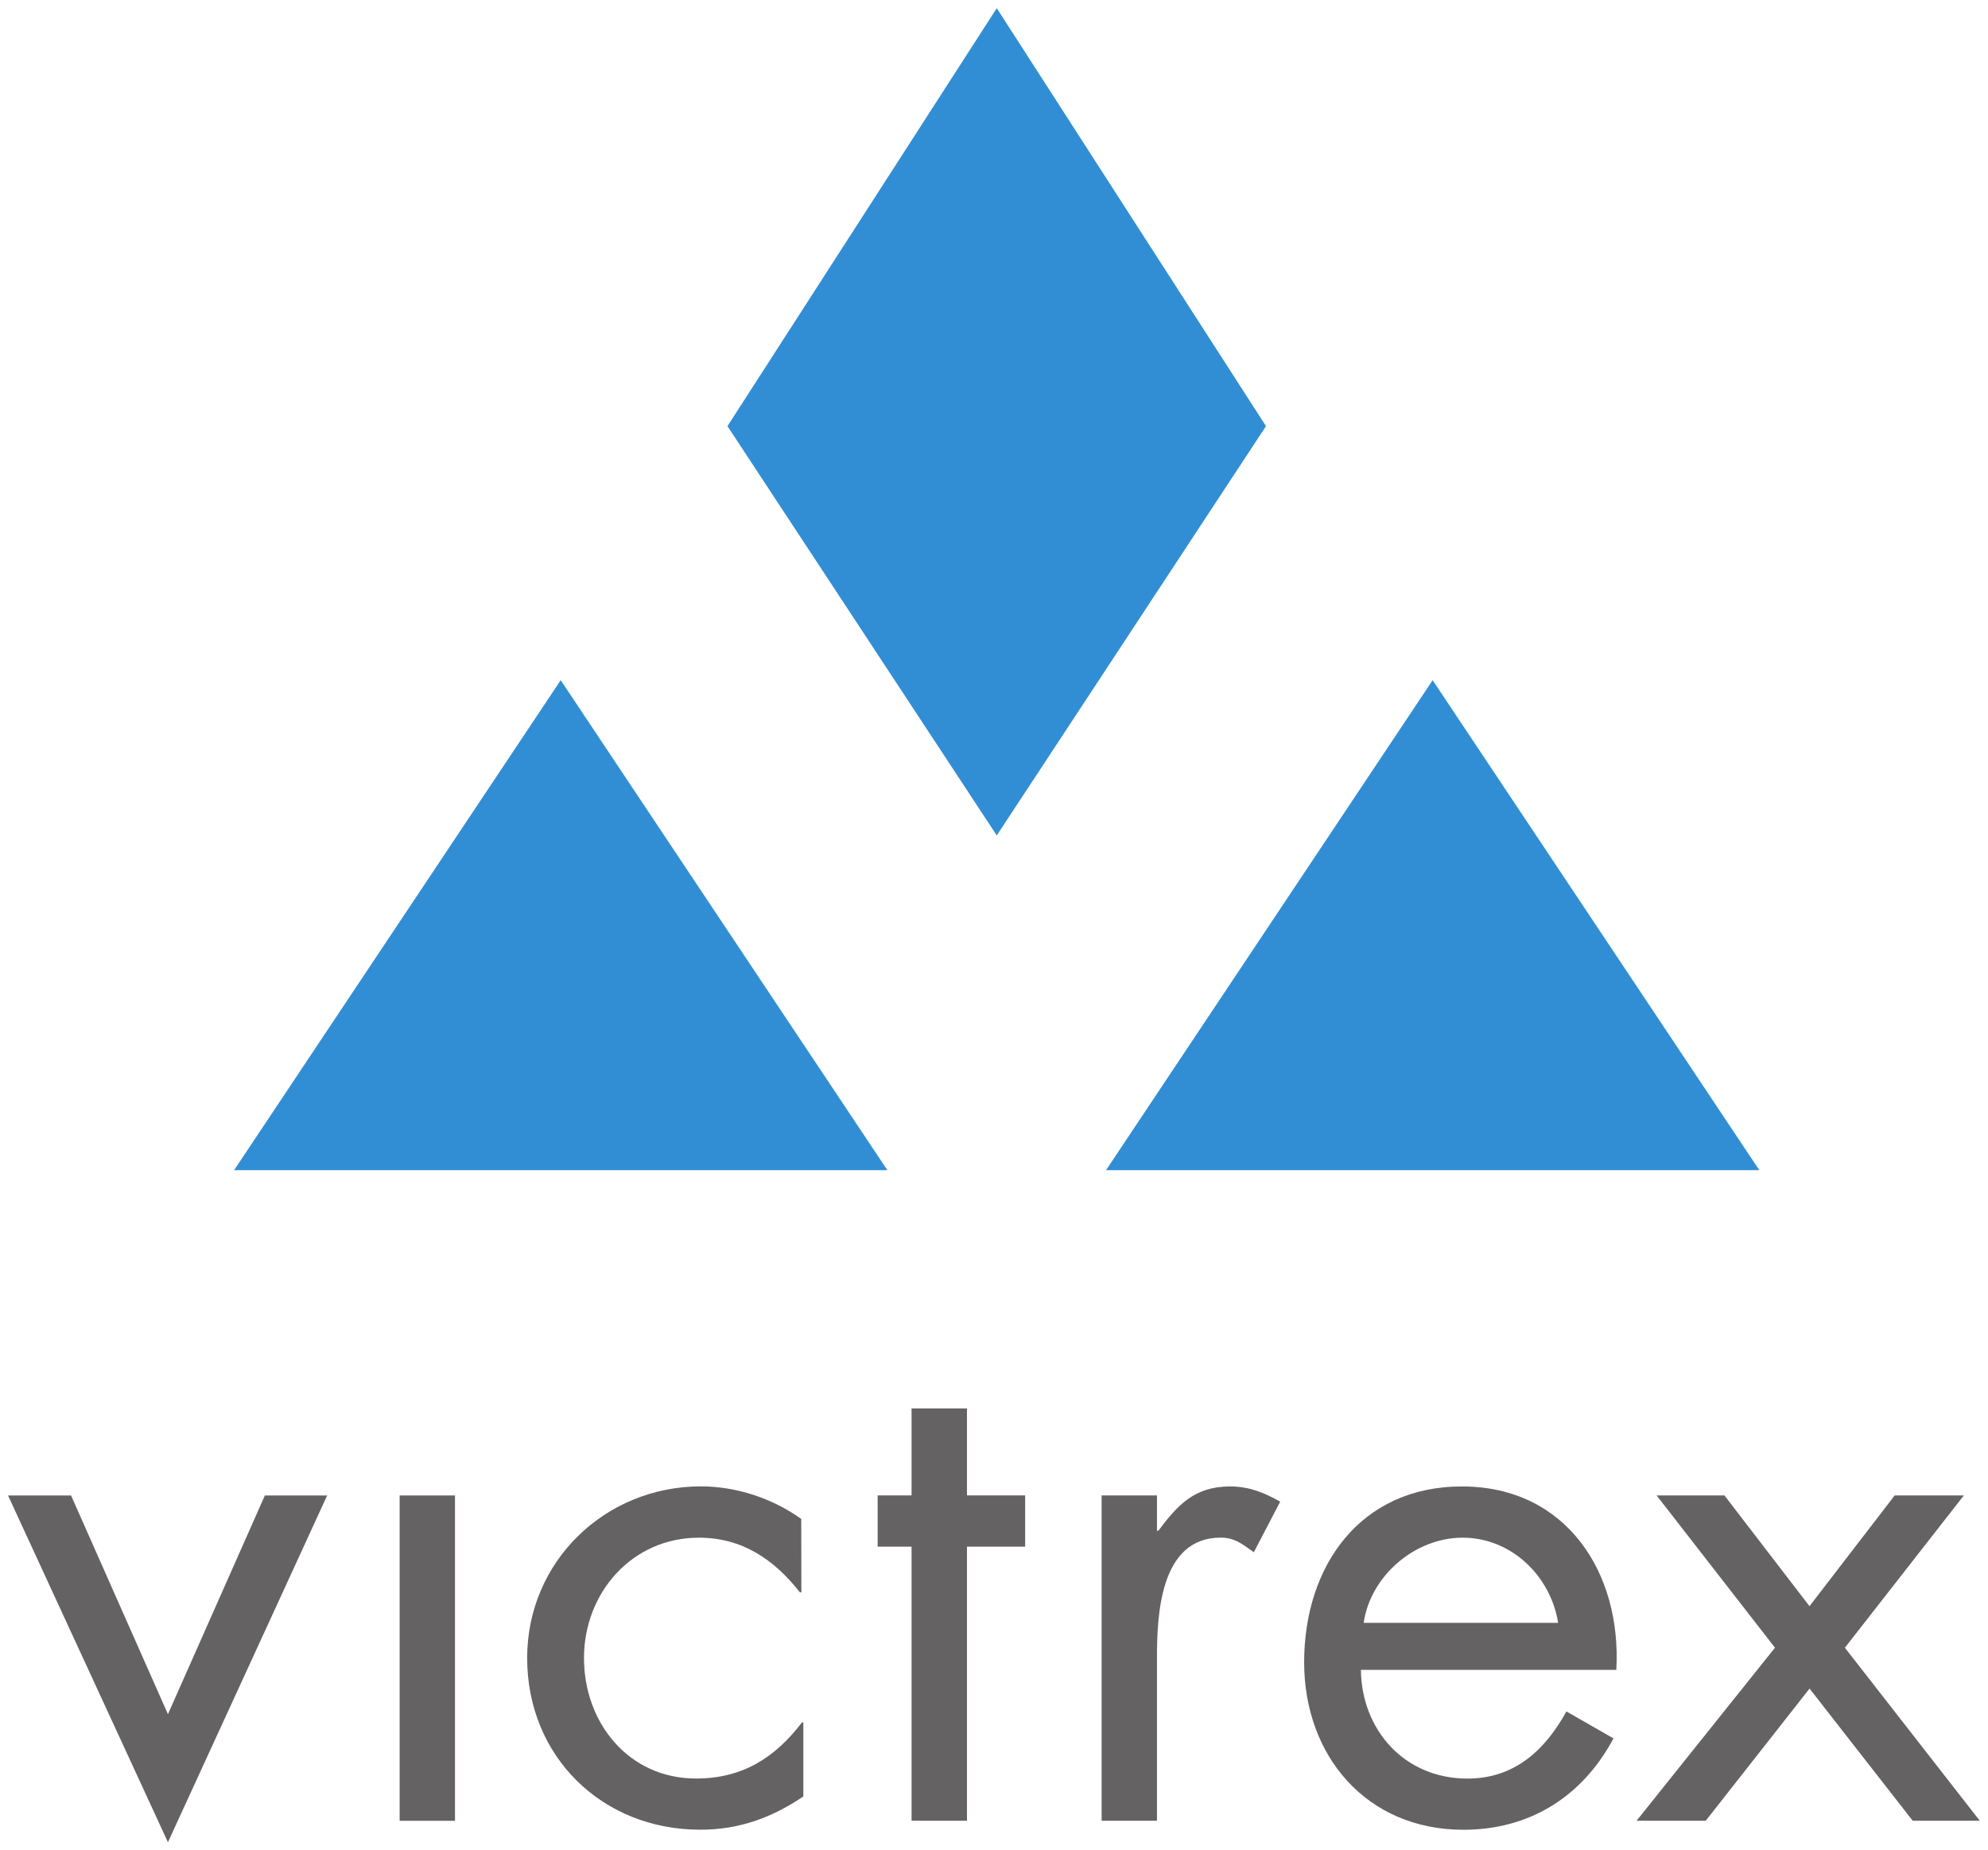 <?xml version="1.0" encoding="UTF-8" standalone="no"?>
<!-- Created with Inkscape (http://www.inkscape.org/) -->

<svg
   xmlns:dc="http://purl.org/dc/elements/1.1/"
   xmlns:cc="http://creativecommons.org/ns#"
   xmlns:rdf="http://www.w3.org/1999/02/22-rdf-syntax-ns#"
   xmlns:svg="http://www.w3.org/2000/svg"
   xmlns="http://www.w3.org/2000/svg"
   xmlns:sodipodi="http://sodipodi.sourceforge.net/DTD/sodipodi-0.dtd"
   xmlns:inkscape="http://www.inkscape.org/namespaces/inkscape"
   width="122.319"
   height="113.827"
   viewBox="0 0 32.364 30.117"
   version="1.1"
   id="svg302"
   inkscape:version="0.92.0 r15299"
   sodipodi:docname="victrex.svg">
  <defs
     id="defs296">
    <clipPath
       id="clipPath110"
       clipPathUnits="userSpaceOnUse">
      <path
         inkscape:connector-curvature="0"
         id="path108"
         d="m 70.866,696.325 h 90.99 v 84.621 h -90.99 z" />
    </clipPath>
  </defs>
  <sodipodi:namedview
     id="base"
     pagecolor="#ffffff"
     bordercolor="#666666"
     borderopacity="1.0"
     inkscape:pageopacity="0.0"
     inkscape:pageshadow="2"
     inkscape:zoom="4.7240585"
     inkscape:cx="60.65967"
     inkscape:cy="56.413359"
     inkscape:document-units="mm"
     inkscape:current-layer="layer1"
     showgrid="false"
     fit-margin-top="0"
     fit-margin-left="0"
     fit-margin-right="0"
     fit-margin-bottom="0"
     units="px"
     inkscape:window-width="1280"
     inkscape:window-height="744"
     inkscape:window-x="-4"
     inkscape:window-y="-4"
     inkscape:window-maximized="1" />
  <g
     inkscape:label="Layer 1"
     inkscape:groupmode="layer"
     id="layer1"
     transform="translate(19.073,-64.851)">
    <g
       id="g406"
       transform="translate(0.132,-0.132)">
      <path
         d="m -14.893,89.324 -1.578,3.56 -1.577,-3.56 h -1.026 l 2.603,5.644 2.592,-5.644 z"
         style="fill:#656263;fill-opacity:1;fill-rule:nonzero;stroke:none;stroke-width:0.353"
         id="path100"
         inkscape:connector-curvature="0" />
      <path
         inkscape:connector-curvature="0"
         id="path102"
         style="fill:#656263;fill-opacity:1;fill-rule:nonzero;stroke:none;stroke-width:0.353"
         d="m -11.798,94.619 h -0.901 v -5.295 h 0.901 z" />
      <path
         d="m -6.159,90.901 h -0.023 c -0.417,-0.53 -0.935,-0.89 -1.645,-0.89 -1.093,0 -1.871,0.901 -1.871,1.96 0,1.048 0.722,1.96 1.825,1.96 0.755,0 1.284,-0.338 1.724,-0.913 h 0.022 v 1.205 c -0.518,0.349 -1.047,0.541 -1.679,0.541 -1.6,0 -2.817,-1.194 -2.817,-2.794 0,-1.578 1.274,-2.794 2.828,-2.794 0.575,0 1.161,0.192 1.634,0.53 z"
         style="fill:#656263;fill-opacity:1;fill-rule:nonzero;stroke:none;stroke-width:0.353"
         id="path114"
         inkscape:connector-curvature="0" />
      <path
         d="m -0.37,89.898 h 0.022 c 0.316,-0.418 0.586,-0.721 1.172,-0.721 0.304,0 0.553,0.101 0.812,0.248 l -0.429,0.823 C 1.027,90.123 0.904,90.01 0.666,90.01 c -0.991,0 -1.036,1.274 -1.036,1.961 v 2.647 H -1.271 v -5.295 h 0.901 z"
         style="fill:#656263;fill-opacity:1;fill-rule:nonzero;stroke:none;stroke-width:0.353"
         id="path118"
         inkscape:connector-curvature="0" />
      <path
         d="m 2.95,92.163 c 0.012,0.98 0.71,1.769 1.735,1.769 0.766,0 1.262,-0.462 1.611,-1.093 l 0.766,0.439 c -0.506,0.947 -1.363,1.487 -2.444,1.487 -1.578,0 -2.592,-1.205 -2.592,-2.726 0,-1.566 0.913,-2.862 2.569,-2.862 1.701,0 2.603,1.408 2.513,2.986 z m 3.211,-0.766 C 6.038,90.63 5.396,90.011 4.606,90.011 c -0.777,0 -1.499,0.62 -1.611,1.386 z"
         style="fill:#656263;fill-opacity:1;fill-rule:nonzero;stroke:none;stroke-width:0.353"
         id="path122"
         inkscape:connector-curvature="0" />
      <path
         d="m 7.764,89.323 h 1.104 l 1.385,1.803 1.387,-1.803 h 1.126 l -1.937,2.479 2.196,2.816 H 11.933 L 10.254,92.467 8.564,94.618 H 7.438 l 2.253,-2.816 z"
         style="fill:#656263;fill-opacity:1;fill-rule:nonzero;stroke:none;stroke-width:0.353"
         id="path126"
         inkscape:connector-curvature="0" />
      <path
         d="m -3.463,87.907 h -0.902 v 1.416 h -0.552 v 0.834 h 0.552 v 4.461 h 0.902 v -4.461 h 0.947 v -0.834 h -0.947 z"
         style="fill:#656263;fill-opacity:1;fill-rule:nonzero;stroke:none;stroke-width:0.353"
         id="path130"
         inkscape:connector-curvature="0" />
      <path
         d="M -4.759,84.029 H -15.394 l 5.317,-7.975 z"
         style="fill:#318ed5;fill-opacity:1;fill-rule:nonzero;stroke:none;stroke-width:0.353"
         id="path134"
         inkscape:connector-curvature="0" />
      <path
         d="M 9.436,84.029 H -1.199 l 5.317,-7.975 z"
         style="fill:#318ed5;fill-opacity:1;fill-rule:nonzero;stroke:none;stroke-width:0.353"
         id="path138"
         inkscape:connector-curvature="0" />
      <path
         d="m 1.405,71.919 -4.383,-6.803 -4.384,6.803 4.384,6.662 z"
         style="fill:#318ed5;fill-opacity:1;fill-rule:nonzero;stroke:none;stroke-width:0.353"
         id="path142"
         inkscape:connector-curvature="0" />
    </g>
  </g>
</svg>
